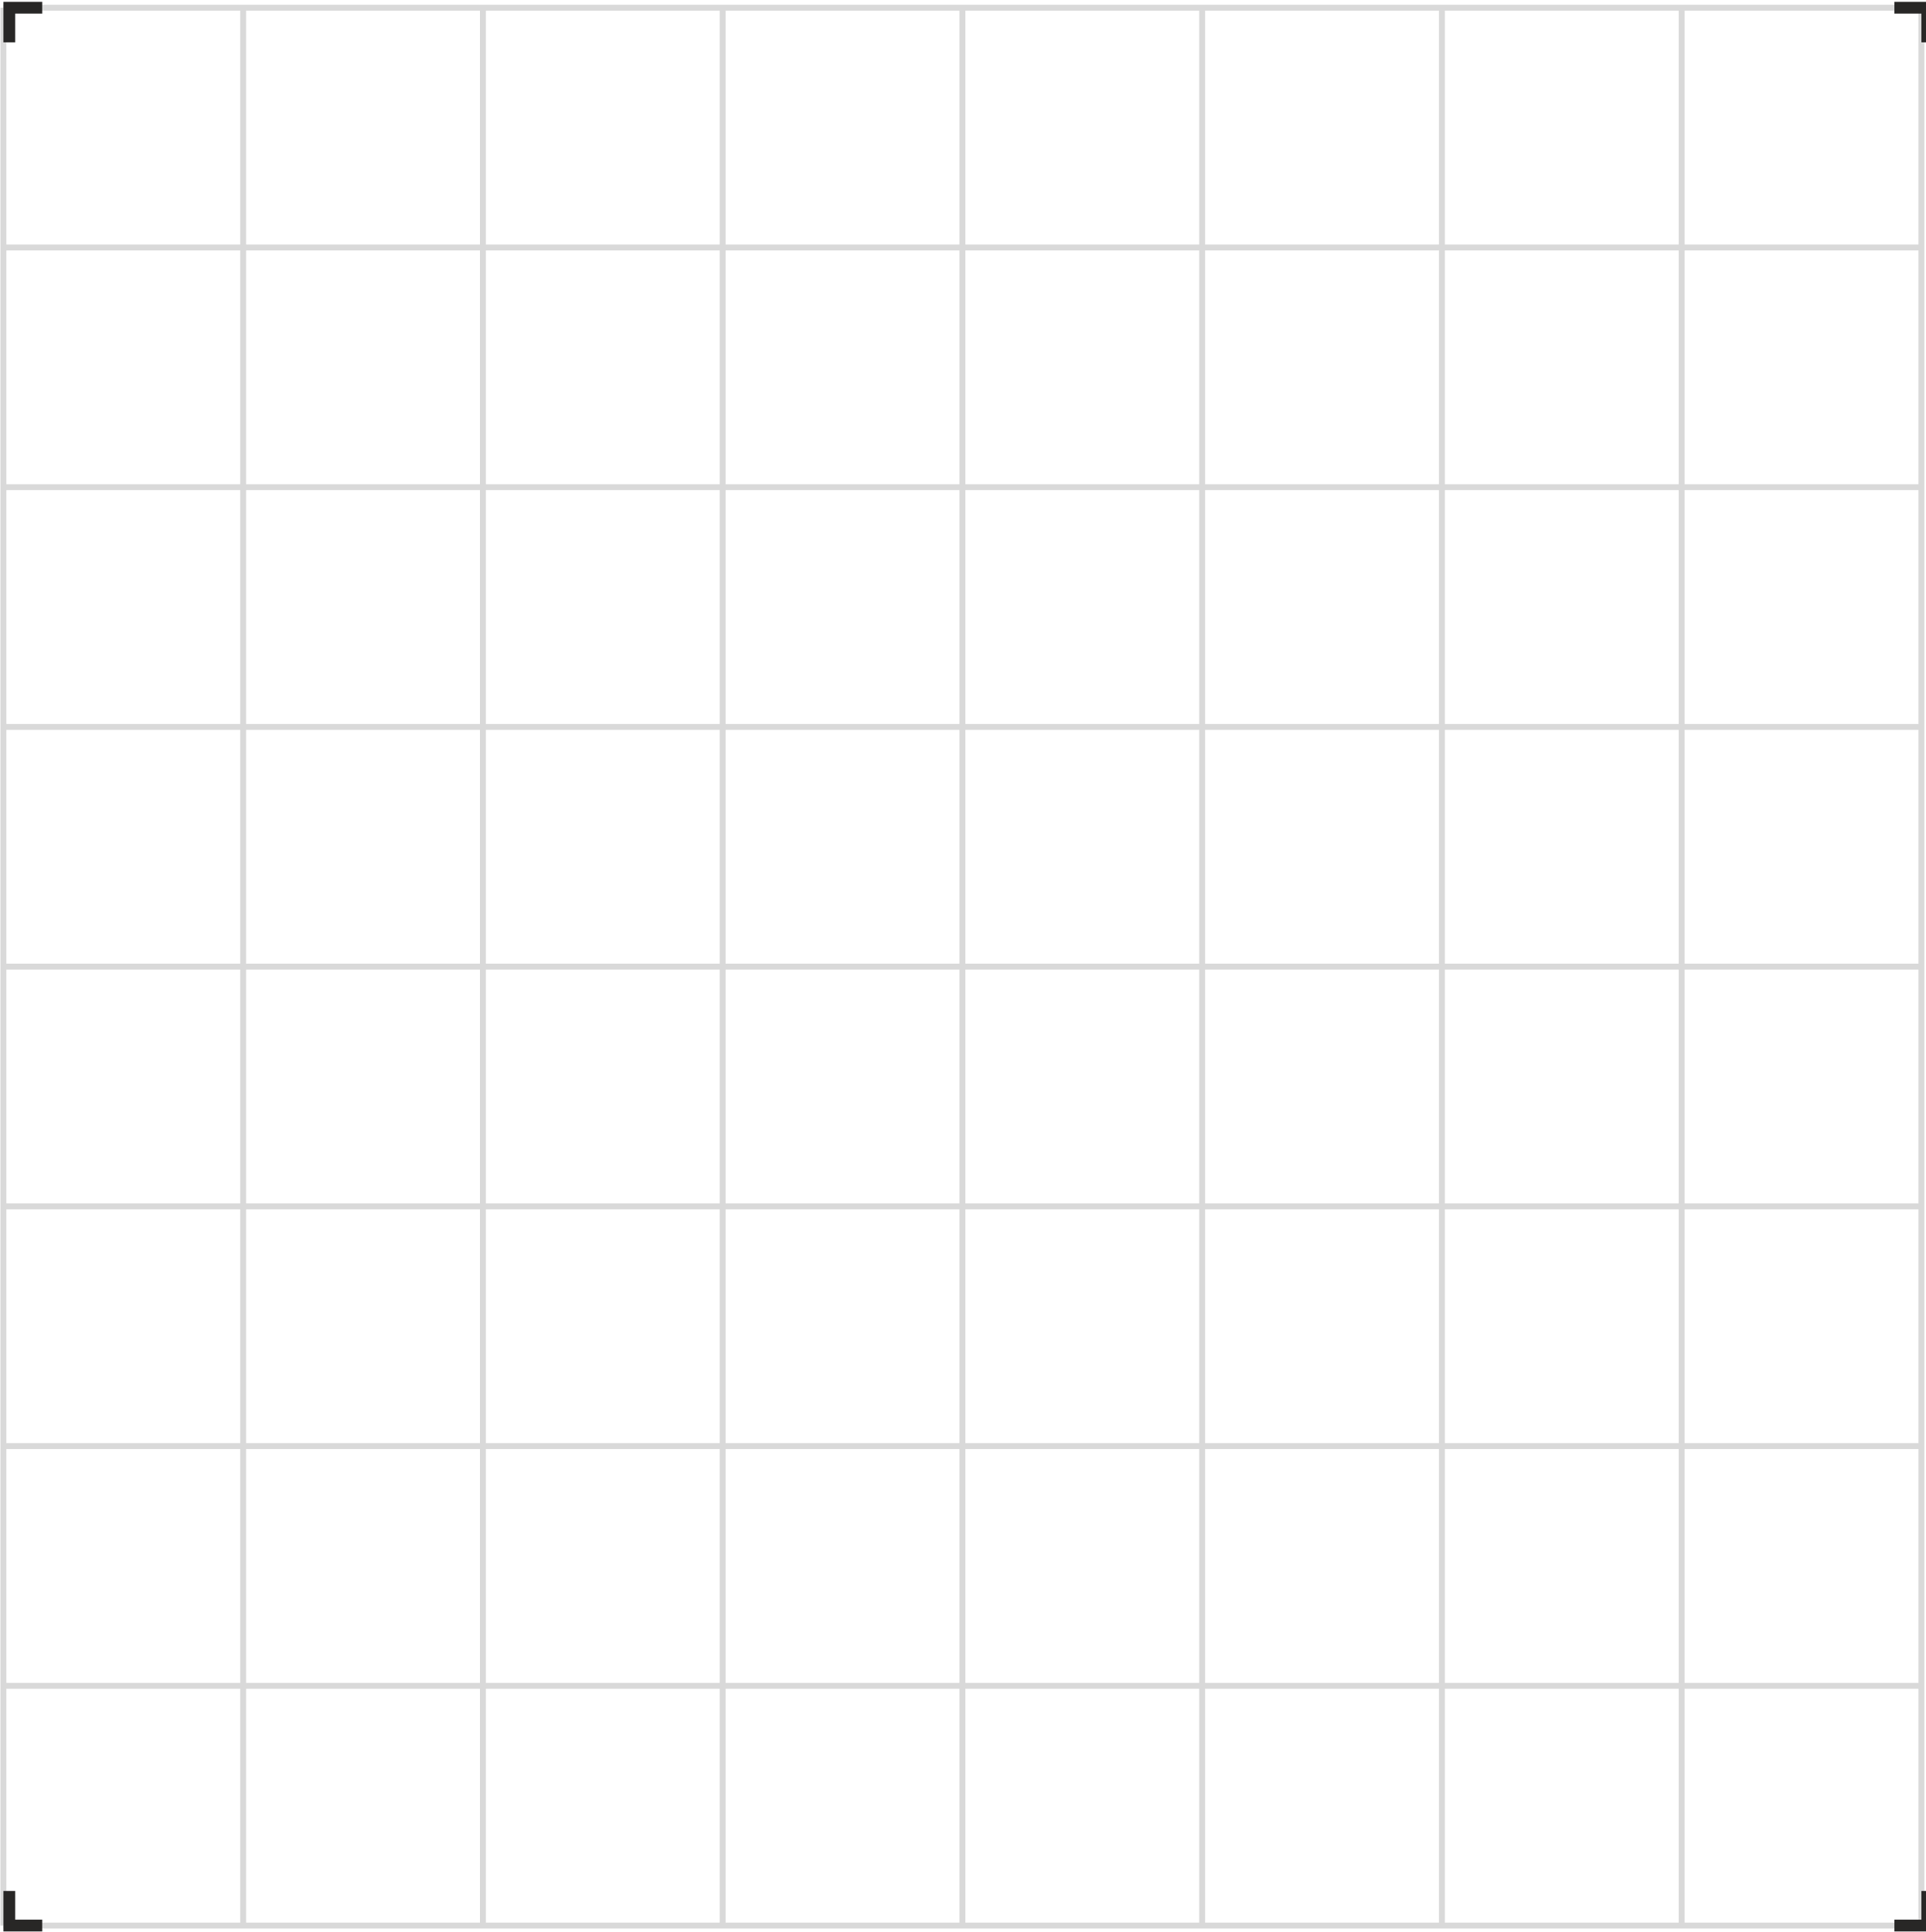 <svg width="327" height="328" fill="none" xmlns="http://www.w3.org/2000/svg"><path d="M.578 1.31v325.643M326.221 1.31H.578M41.283 1.31v325.643M326.221 42.016H.578M81.989 1.31v325.643M326.221 82.721H.578M122.694 1.31v325.643M326.221 123.427H.578M163.399 1.31v325.643M326.221 164.132H.578M204.105 1.31v325.643M326.221 204.837H.578M244.81 1.31v325.643M326.221 245.542H.578M285.515 1.31v325.643M326.221 286.248H.578M326.22 1.31v325.643M326.221 326.953H.578" stroke="#D9D9D9"/><path d="M327.22 321.078v5.875h-5.587M321.633 1.31h5.587v5.876M1.578 7.186V1.31h5.587M7.165 326.953H1.578v-5.875" stroke="#282726" stroke-width="2"/></svg>